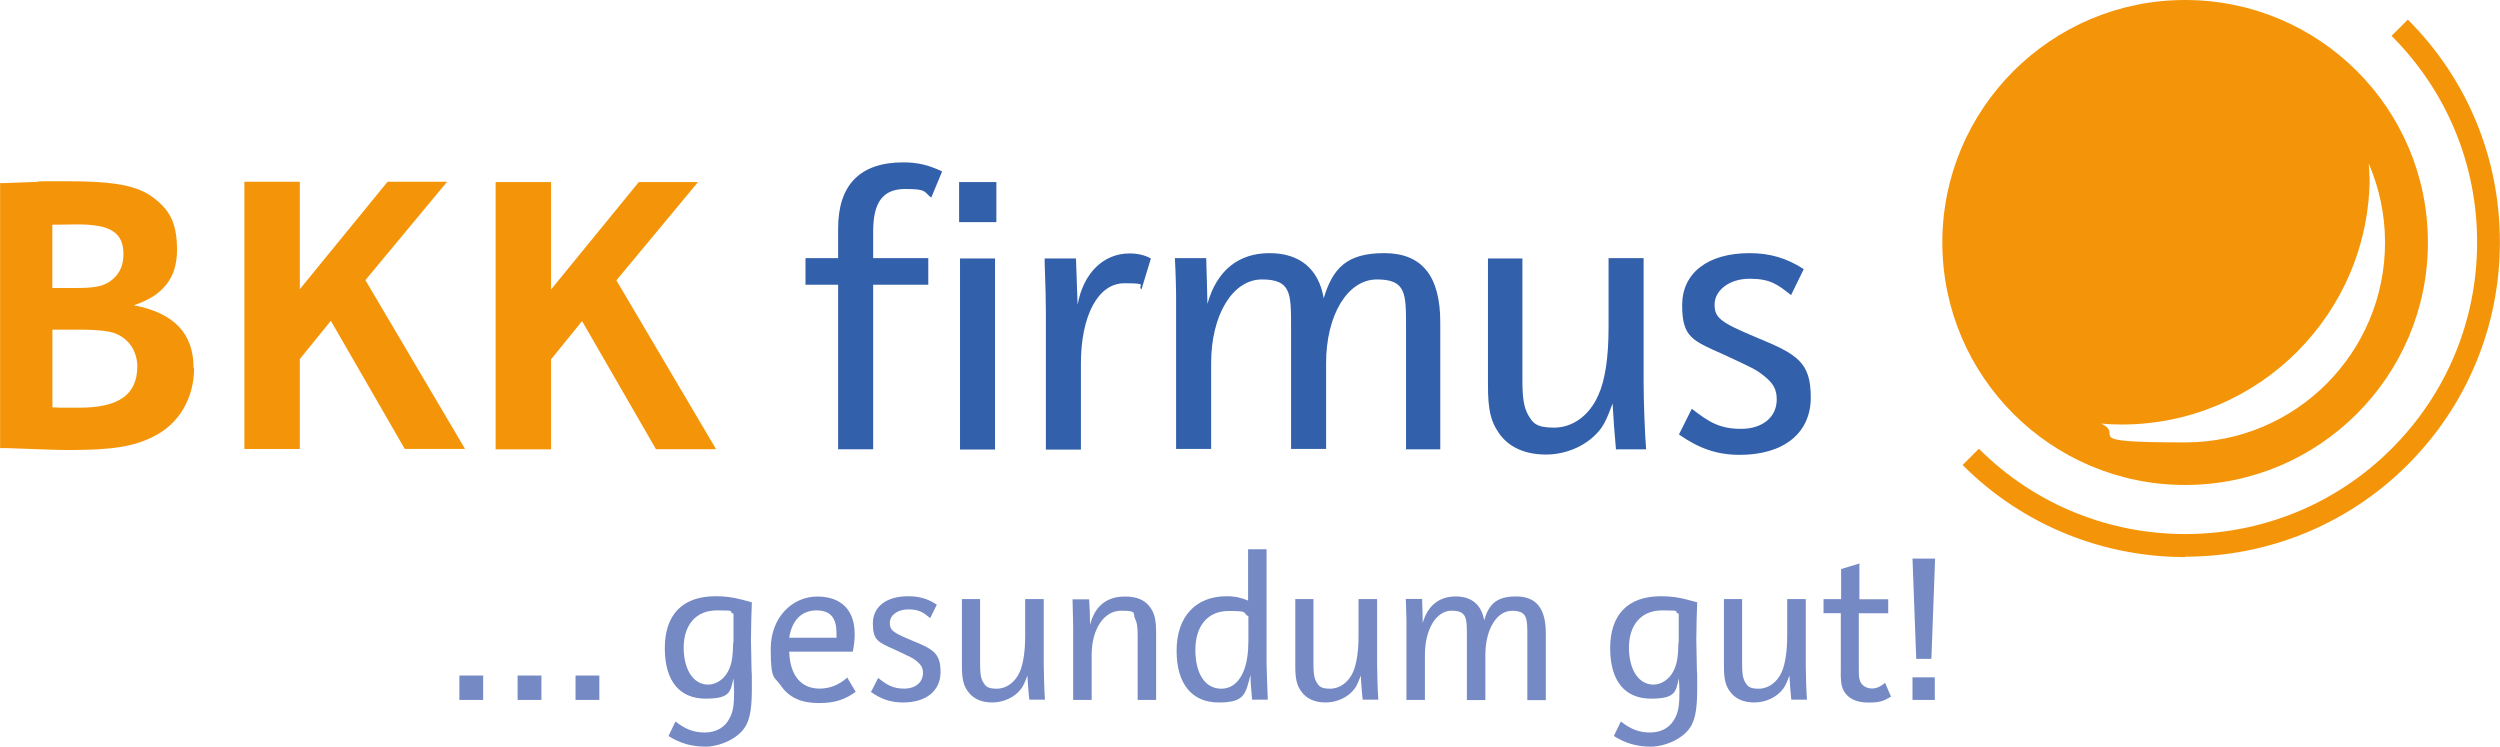 <?xml version="1.0" encoding="UTF-8"?>
<svg xmlns="http://www.w3.org/2000/svg" id="Ebene_1" data-name="Ebene 1" viewBox="0 0 248.98 74.36">
  <path d="M13.67,36.51c0,2.78-1.84,4.09-5.74,4.09s-1.09,0-2.71-.03v-7.74h2.62c2.09,0,3.37.16,4.03.56,1.12.59,1.81,1.75,1.81,3.18M12.29,25.34c0,1.06-.34,1.84-1.06,2.47-.78.66-1.59.87-3.59.87h-2.43v-6.3c1.69-.03,2.03-.03,2.47-.03,3.37,0,4.62.81,4.62,3.03M19.28,36.67c0-3.43-1.9-5.49-5.96-6.27,2.9-.94,4.31-2.71,4.31-5.49s-.78-4.03-2.34-5.21c-1.59-1.22-3.87-1.65-8.64-1.65s-2.09.03-2.93.06l-3.12.12h-.59v26.4h.72c3.16.12,5.2.19,6.12.19,4.31,0,6.49-.34,8.49-1.37,2.5-1.25,3.99-3.81,3.99-6.8M46.34,44.75l-9.95-16.85,8.14-9.8h-5.93l-8.74,10.7v-10.7h-5.52v26.62h5.52v-8.96l3.09-3.81,7.36,12.76h5.99l.03.03ZM61.38,27.93l8.14-9.8h-5.9l-8.74,10.7v-10.7h-5.52v26.62h5.52v-8.96l3.09-3.81,7.36,12.76h5.99l-9.95-16.85v.03Z" fill="#f49509"></path>
  <path d="M99.1,25.74h-3.49v19.03h3.49s0-19.03,0-19.03ZM92.74,19.69l1.09-2.62c-1.34-.62-2.4-.9-3.87-.9-4.31,0-6.49,2.25-6.49,6.58v2.96h-3.25v2.65h3.25v16.38h3.49v-16.38h5.49v-2.65h-5.49v-2.65c0-2.93.97-4.24,3.21-4.24s1.81.31,2.59.87M95.52,22.12h3.71v-3.99h-3.71v3.99ZM113.68,28.83l.94-3.09c-.62-.34-1.34-.5-2.12-.5-2.62,0-4.62,1.97-5.18,5.12-.09-2.59-.09-2.81-.16-4.62h-3.12v.47c.09,2.47.12,3.74.12,4.81v13.76h3.49v-8.58c0-4.77,1.72-7.99,4.31-7.99s1.25.19,1.72.62M139.95,44.75h3.49v-12.64c0-4.65-1.84-6.9-5.59-6.9s-5.12,1.53-6.02,4.49c-.5-2.93-2.4-4.49-5.4-4.49s-5.24,1.65-6.18,5.06c-.03-1.25-.06-2.78-.12-4.56h-3.12c.09,1.59.12,3.34.12,3.74v15.26h3.49v-8.55c0-4.81,2.15-8.33,5.06-8.33s2.9,1.4,2.9,4.71v12.17h3.49v-8.55c0-4.81,2.15-8.33,5.06-8.33s2.9,1.4,2.9,4.71v12.17l-.09.03ZM161.01,44.75h2.93c-.12-1.44-.25-4.77-.25-6.62v-12.42h-3.49v6.9c0,2.96-.34,5.27-1.03,6.77-.9,2.03-2.56,3.21-4.4,3.21s-2.12-.5-2.59-1.28c-.41-.75-.56-1.69-.56-3.4v-12.17h-3.43v12.64c0,2.43.28,3.59,1.06,4.71.97,1.44,2.62,2.18,4.71,2.18s4.27-.94,5.52-2.65c.44-.66.59-1.03,1.12-2.43.12,2.12.16,2.43.34,4.59M178.39,29.36l1.25-2.56c-1.69-1.09-3.37-1.59-5.4-1.59-4.15,0-6.71,1.97-6.71,5.18s1.03,3.53,4.09,4.9c3.03,1.4,3.28,1.53,3.99,2.09.97.75,1.34,1.37,1.34,2.4,0,1.75-1.4,2.93-3.56,2.93s-3.25-.72-4.9-2l-1.28,2.56c2,1.4,3.81,2.03,6.05,2.03,4.4,0,7.08-2.18,7.08-5.71s-1.34-4.31-5.43-5.99c-3.56-1.5-4.15-1.93-4.15-3.28s1.4-2.56,3.49-2.56,2.81.59,4.15,1.65" fill="#3260aa"></path>
  <path d="M217.62,55.48c-8.02,0-16.07-3.06-22.16-9.17l1.62-1.62c11.33,11.33,29.77,11.33,41.1,0,5.49-5.49,8.52-12.79,8.52-20.56s-3.03-15.07-8.52-20.56l1.62-1.62c5.93,5.93,9.17,13.79,9.17,22.16s-3.28,16.26-9.17,22.16c-6.12,6.12-14.14,9.17-22.16,9.17l-.03.06Z" fill="#f49509"></path>
  <path d="M235.97,17.57c0-.44-.03-.84-.06-1.28,1.03,2.4,1.62,5.06,1.62,7.86,0,10.98-8.89,19.91-19.91,19.91s-5.84-.69-8.36-1.87c.66.06,1.34.09,2.03.09,13.64,0,24.71-11.05,24.71-24.71M241.8,24.15c0-13.36-10.83-24.15-24.18-24.15s-24.18,10.83-24.18,24.15,10.83,24.15,24.18,24.15,24.18-10.83,24.18-24.15" fill="#f49509"></path>
  <path d="M190.47,69.71h2.22v-2.25h-2.22v2.25ZM190.85,65.62h1.5l.37-9.99h-2.25l.37,9.99ZM183.36,56.67v3h-1.75v1.4h1.72v5.65c-.03.87.03,1.56.25,2,.41.81,1.25,1.25,2.47,1.25s1.53-.16,2.28-.59l-.59-1.37c-.5.41-.9.56-1.31.56-.59,0-1.09-.34-1.22-.87-.09-.28-.09-.66-.09-1.25v-5.37h2.93v-1.4h-2.87v-3.56l-1.84.56h.03ZM179.83,59.66h-1.84v3.65c0,1.56-.19,2.78-.53,3.59-.47,1.06-1.34,1.69-2.31,1.69s-1.12-.28-1.37-.69c-.22-.41-.28-.87-.28-1.81v-6.43h-1.81v6.68c0,1.28.16,1.9.56,2.47.53.78,1.37,1.15,2.47,1.15s2.25-.5,2.9-1.4c.22-.34.31-.53.59-1.28.06,1.12.09,1.28.19,2.4h1.56c-.06-.78-.12-2.53-.12-3.49v-6.55.03ZM167.16,64c-.03,1.5-.16,2.18-.5,2.84-.41.81-1.19,1.34-2,1.34-1.47,0-2.43-1.5-2.43-3.68s1.15-3.71,3.31-3.71,1,.09,1.65.34v2.87h-.03ZM168.88,59.94c-.28-.06-.59-.16-.84-.22-.94-.25-1.75-.34-2.62-.34-3.28,0-5.06,1.81-5.06,5.18s1.56,5.02,4.06,5.02,2.47-.72,2.78-2.03c.03.66.06.9.06,1.31,0,1.31-.09,2-.44,2.65-.44.9-1.31,1.44-2.47,1.44s-1.93-.34-2.93-1.09l-.69,1.44c1.12.72,2.31,1.06,3.68,1.06s3.34-.78,4.06-2.15c.41-.81.56-1.81.56-3.71s0-1.03-.03-1.72c-.03-1.5-.06-2.62-.06-3.03,0-1,.06-3.4.09-3.78h-.16v-.03ZM140.01,59.66c.03.84.06,1.75.06,2v8.05h1.84v-4.49c0-2.53,1.12-4.4,2.65-4.4s1.53.75,1.53,2.47v6.43h1.84v-4.49c0-2.53,1.12-4.4,2.65-4.4s1.53.75,1.53,2.47v6.43h1.84v-6.68c0-2.47-.97-3.65-2.96-3.65s-2.71.81-3.18,2.37c-.28-1.56-1.25-2.37-2.84-2.37s-2.78.87-3.28,2.65c0-.66-.03-1.47-.06-2.4h-1.65l.03.03ZM137.14,59.66h-1.84v3.65c0,1.56-.19,2.78-.53,3.59-.47,1.06-1.34,1.69-2.31,1.69s-1.12-.28-1.37-.69c-.22-.41-.28-.87-.28-1.81v-6.43h-1.81v6.68c0,1.28.16,1.9.56,2.47.53.78,1.37,1.15,2.47,1.15s2.25-.5,2.9-1.4c.22-.34.31-.53.59-1.28.06,1.12.09,1.28.19,2.4h1.56c-.06-.78-.12-2.53-.12-3.49v-6.55.03ZM124.32,64.03c0,2.81-1.03,4.56-2.68,4.56s-2.59-1.53-2.59-3.87,1.19-3.87,3.31-3.87,1.31.16,1.97.53v2.71-.06ZM124.32,59.82c-.66-.28-1.31-.44-2.15-.44-3.12,0-4.99,2.06-4.99,5.43s1.59,5.15,4.18,5.15,2.68-.81,3.18-2.75c0,.81.09,1.59.16,2.47h1.56c-.03-.97-.12-3.12-.12-3.53v-11.45h-1.84v5.09l.03.03ZM113.3,69.71h1.84v-6.68c0-1.31-.16-1.93-.56-2.5-.53-.78-1.37-1.12-2.53-1.12-1.84,0-3,.94-3.49,2.81,0-.75-.03-1.56-.09-2.53h-1.65v.22c.03,1.44.06,2.09.06,2.59v7.21h1.84v-4.49c0-2.56,1.22-4.4,2.93-4.4s1.12.28,1.4.81c.19.37.25.81.25,1.65v6.43h0ZM103.94,59.66h-1.84v3.65c0,1.56-.19,2.78-.53,3.59-.47,1.06-1.34,1.69-2.31,1.69s-1.12-.28-1.37-.69c-.22-.41-.28-.87-.28-1.81v-6.43h-1.81v6.68c0,1.28.16,1.9.56,2.47.53.78,1.37,1.15,2.47,1.15s2.25-.5,2.9-1.4c.22-.34.31-.53.59-1.28.06,1.12.09,1.28.19,2.4h1.56c-.06-.78-.12-2.53-.12-3.49v-6.55.03ZM86.72,68.9c1.06.75,2,1.06,3.21,1.06,2.31,0,3.74-1.15,3.74-3.03s-.72-2.28-2.87-3.15c-1.87-.78-2.18-1-2.18-1.75s.75-1.34,1.84-1.34,1.5.31,2.18.87l.66-1.34c-.87-.59-1.78-.84-2.84-.84-2.18,0-3.53,1.03-3.53,2.71s.53,1.87,2.15,2.59c1.59.75,1.75.81,2.12,1.09.53.41.72.72.72,1.25,0,.94-.75,1.56-1.87,1.56s-1.72-.37-2.59-1.06l-.69,1.34-.06.03ZM78.6,63.5c.28-1.75,1.25-2.71,2.71-2.71s2,.81,2,2.28,0,.22,0,.44h-4.71ZM84.41,67.46c-.84.75-1.78,1.12-2.78,1.12-1.87,0-2.96-1.34-3.03-3.68h6.33c.12-.59.19-1.12.19-1.75,0-2.4-1.34-3.74-3.74-3.74s-4.62,2-4.62,5.21.34,2.68,1,3.65c.81,1.19,2.03,1.75,3.78,1.75s2.68-.41,3.68-1.12l-.81-1.37v-.06ZM73.02,64c-.03,1.5-.16,2.18-.5,2.84-.41.81-1.19,1.34-2,1.34-1.47,0-2.43-1.5-2.43-3.68s1.15-3.71,3.31-3.71,1,.09,1.65.34v2.87h-.03ZM74.73,59.94c-.28-.06-.59-.16-.84-.22-.94-.25-1.75-.34-2.62-.34-3.28,0-5.06,1.81-5.06,5.18s1.56,5.02,4.06,5.02,2.47-.72,2.78-2.03c.03.66.06.9.06,1.31,0,1.31-.09,2-.44,2.65-.44.9-1.31,1.44-2.47,1.44s-1.93-.34-2.93-1.09l-.69,1.44c1.12.72,2.31,1.06,3.68,1.06s3.34-.78,4.06-2.15c.41-.81.56-1.81.56-3.71s0-1.03-.03-1.72c-.03-1.5-.06-2.62-.06-3.03,0-1,.06-3.4.09-3.78h-.16v-.03ZM57.32,69.71h2.37v-2.43h-2.37v2.43ZM51.55,69.71h2.37v-2.43h-2.37v2.43ZM45.75,69.71h2.37v-2.43h-2.37v2.43Z" fill="#7589c4"></path>
</svg>
